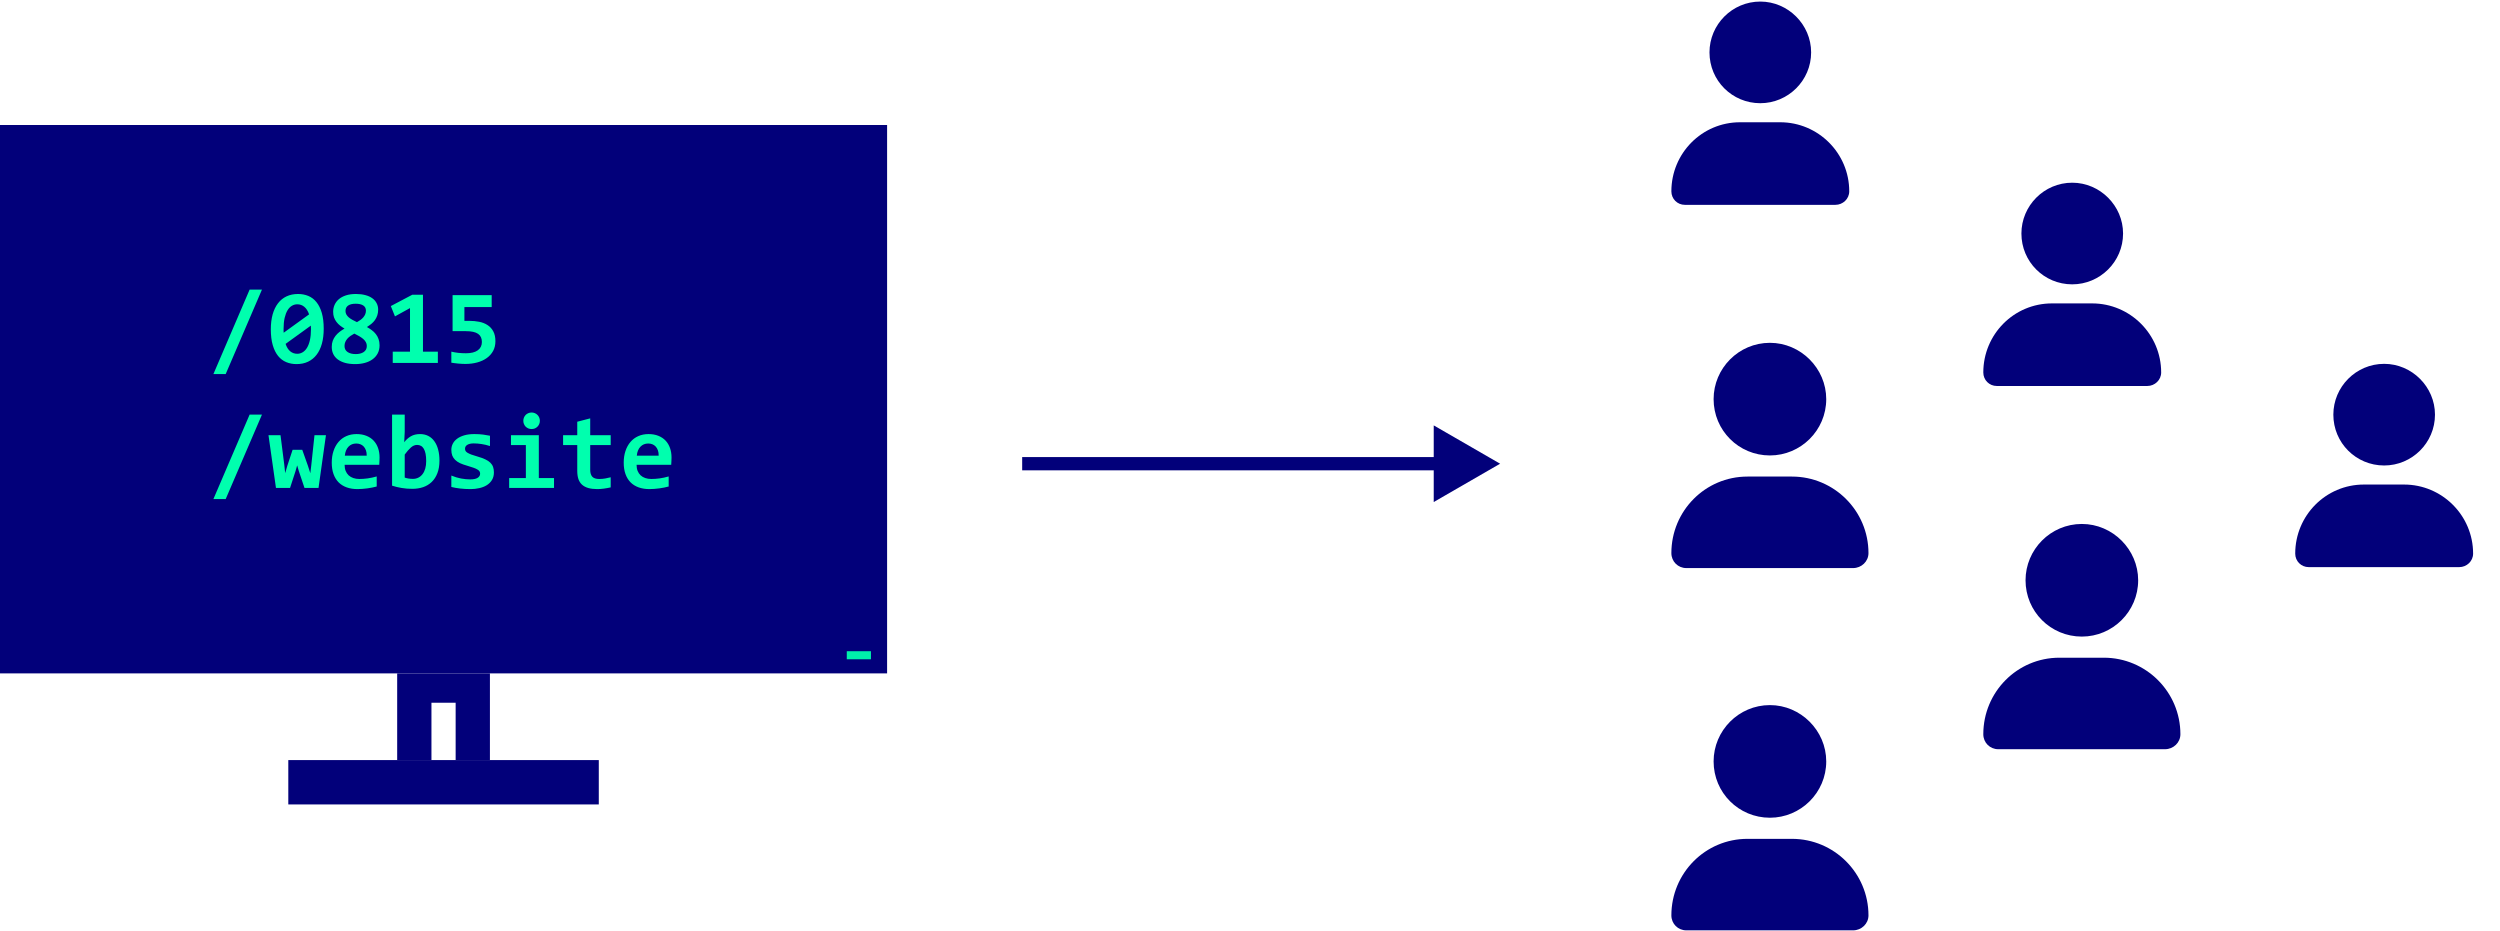 <svg xmlns="http://www.w3.org/2000/svg" width="1240" height="462" viewBox="0 0 1240 462" fill="none"><rect y="62" width="440" height="272" fill="#02007A"></rect><rect x="143" y="377" width="154" height="22" fill="#02007A"></rect><rect x="420" y="323" width="12" height="4" fill="#00EFAB"></rect><path fill-rule="evenodd" clip-rule="evenodd" d="M243 334H197V377H243V334ZM226 348.554H214V377H226V348.554Z" fill="#02007A"></path><path d="M111.948 185.53H105.852L123.806 143.655H129.928L111.948 185.53ZM160.562 163.049C160.562 165.81 160.262 168.279 159.662 170.457C159.062 172.635 158.179 174.478 157.013 175.987C155.864 177.479 154.458 178.62 152.794 179.408C151.131 180.197 149.228 180.592 147.084 180.592C145.232 180.592 143.526 180.266 141.965 179.614C140.405 178.963 139.059 177.942 137.927 176.553C136.795 175.147 135.912 173.355 135.278 171.177C134.643 169 134.326 166.393 134.326 163.358C134.326 160.597 134.626 158.128 135.226 155.95C135.844 153.772 136.727 151.937 137.876 150.446C139.025 148.937 140.439 147.788 142.12 146.999C143.8 146.21 145.704 145.816 147.83 145.816C149.682 145.816 151.388 146.141 152.949 146.793C154.509 147.445 155.847 148.465 156.961 149.854C158.093 151.243 158.976 153.026 159.611 155.204C160.245 157.382 160.562 159.997 160.562 163.049ZM140.654 163.152C140.654 163.495 140.654 163.821 140.654 164.13C140.654 164.421 140.671 164.721 140.705 165.03L153.309 155.924C152.709 154.227 151.911 152.975 150.917 152.169C149.939 151.346 148.782 150.934 147.444 150.934C146.484 150.934 145.592 151.183 144.769 151.68C143.946 152.16 143.226 152.906 142.609 153.918C142.008 154.93 141.528 156.199 141.168 157.725C140.825 159.251 140.654 161.06 140.654 163.152ZM154.235 163.255C154.235 162.964 154.226 162.672 154.209 162.381C154.192 162.072 154.183 161.78 154.183 161.506L141.657 170.56C142.206 172.223 142.977 173.458 143.972 174.264C144.966 175.07 146.124 175.473 147.444 175.473C148.404 175.473 149.296 175.224 150.119 174.727C150.96 174.23 151.68 173.484 152.28 172.489C152.897 171.477 153.377 170.209 153.72 168.682C154.063 167.139 154.235 165.33 154.235 163.255ZM181.989 162.2C182.829 162.663 183.626 163.178 184.381 163.744C185.152 164.293 185.821 164.936 186.387 165.673C186.97 166.393 187.425 167.216 187.75 168.142C188.093 169.051 188.265 170.089 188.265 171.255C188.265 172.781 187.956 174.127 187.339 175.293C186.721 176.459 185.864 177.436 184.767 178.225C183.686 179.014 182.409 179.606 180.934 180C179.477 180.394 177.899 180.592 176.201 180.592C174.315 180.592 172.643 180.394 171.185 180C169.745 179.588 168.528 179.014 167.533 178.277C166.556 177.539 165.81 176.648 165.295 175.602C164.798 174.556 164.549 173.389 164.549 172.103C164.549 170.954 164.712 169.934 165.038 169.042C165.381 168.134 165.844 167.311 166.427 166.573C167.01 165.836 167.679 165.176 168.433 164.593C169.205 164.01 170.019 163.469 170.877 162.972C170.105 162.526 169.376 162.038 168.69 161.506C168.022 160.974 167.43 160.374 166.916 159.705C166.401 159.037 165.99 158.291 165.681 157.468C165.389 156.645 165.244 155.71 165.244 154.664C165.244 153.446 165.475 152.306 165.938 151.243C166.418 150.163 167.121 149.22 168.047 148.414C168.991 147.608 170.165 146.973 171.571 146.51C172.995 146.047 174.658 145.816 176.561 145.816C178.31 145.816 179.871 146.004 181.243 146.382C182.615 146.742 183.763 147.265 184.689 147.951C185.633 148.636 186.344 149.46 186.824 150.42C187.322 151.363 187.57 152.409 187.57 153.558C187.57 154.621 187.425 155.581 187.133 156.439C186.842 157.296 186.447 158.076 185.95 158.779C185.453 159.465 184.861 160.091 184.175 160.657C183.489 161.206 182.76 161.72 181.989 162.2ZM177.05 159.783C177.667 159.44 178.242 159.08 178.773 158.702C179.322 158.308 179.794 157.879 180.188 157.416C180.583 156.953 180.9 156.447 181.14 155.899C181.38 155.35 181.5 154.741 181.5 154.072C181.5 152.958 181.063 152.109 180.188 151.526C179.314 150.943 178.053 150.651 176.407 150.651C174.795 150.651 173.552 150.951 172.677 151.552C171.803 152.152 171.366 153.052 171.366 154.252C171.366 154.904 171.511 155.487 171.803 156.002C172.094 156.516 172.497 156.996 173.012 157.442C173.526 157.871 174.126 158.274 174.812 158.651C175.515 159.028 176.261 159.405 177.05 159.783ZM175.738 165.467C175.069 165.827 174.435 166.213 173.835 166.625C173.252 167.036 172.737 167.491 172.292 167.988C171.863 168.485 171.52 169.034 171.263 169.634C171.005 170.217 170.877 170.877 170.877 171.615C170.877 172.918 171.383 173.912 172.394 174.598C173.406 175.284 174.744 175.627 176.407 175.627C177.162 175.627 177.873 175.55 178.542 175.396C179.211 175.241 179.794 175.001 180.291 174.676C180.805 174.35 181.208 173.938 181.5 173.441C181.791 172.926 181.937 172.318 181.937 171.615C181.937 170.894 181.774 170.251 181.449 169.686C181.123 169.103 180.677 168.571 180.111 168.091C179.545 167.611 178.885 167.156 178.13 166.728C177.376 166.299 176.579 165.879 175.738 165.467ZM194.798 180V174.418H203.364V152.812L195.904 156.927L193.846 151.809L204.521 146.176H209.794V174.418H217.176V180H194.798ZM245.727 169.248C245.727 171.049 245.35 172.652 244.596 174.058C243.841 175.447 242.795 176.622 241.458 177.582C240.12 178.542 238.542 179.271 236.725 179.769C234.907 180.266 232.935 180.514 230.809 180.514C230.277 180.514 229.711 180.497 229.111 180.463C228.511 180.429 227.902 180.386 227.285 180.334C226.668 180.283 226.067 180.214 225.484 180.129C224.901 180.06 224.361 179.983 223.864 179.897V174.418C224.841 174.658 225.964 174.856 227.233 175.01C228.502 175.147 229.797 175.216 231.117 175.216C233.69 175.216 235.644 174.727 236.982 173.75C238.337 172.755 239.014 171.383 239.014 169.634C239.014 167.816 238.388 166.47 237.136 165.596C235.885 164.704 233.861 164.258 231.066 164.258H224.481V146.382H243.875V152.298H230.346V159.14H232.764C234.478 159.14 236.116 159.294 237.676 159.603C239.237 159.911 240.609 160.451 241.792 161.223C242.992 161.978 243.944 163.006 244.647 164.31C245.367 165.613 245.727 167.259 245.727 169.248ZM111.948 247.53H105.852L123.806 205.655H129.928L111.948 247.53ZM157.99 242H151.02L148.242 233.718L147.393 230.837L146.544 233.795L143.869 242H136.873L133.169 215.867H139.136L141.014 230.631L141.451 234.669L142.506 231.042L145.129 223.094H149.914L152.717 230.991L153.926 234.721L154.415 230.579L155.984 215.867H161.668L157.99 242ZM188.265 226.927C188.265 227.356 188.248 227.913 188.213 228.599C188.196 229.285 188.162 229.928 188.11 230.528H170.928C170.928 231.677 171.1 232.689 171.443 233.563C171.803 234.438 172.3 235.175 172.935 235.775C173.586 236.358 174.358 236.804 175.25 237.113C176.158 237.422 177.162 237.576 178.259 237.576C179.528 237.576 180.883 237.482 182.323 237.293C183.781 237.087 185.29 236.761 186.85 236.315V241.306C186.181 241.494 185.453 241.666 184.664 241.82C183.875 241.974 183.069 242.111 182.246 242.231C181.423 242.352 180.591 242.437 179.751 242.489C178.911 242.557 178.096 242.592 177.307 242.592C175.318 242.592 173.535 242.309 171.957 241.743C170.38 241.177 169.042 240.345 167.945 239.248C166.847 238.133 166.007 236.761 165.424 235.132C164.841 233.503 164.549 231.617 164.549 229.473C164.549 227.347 164.841 225.418 165.424 223.686C166.007 221.937 166.83 220.445 167.893 219.21C168.956 217.959 170.242 216.998 171.751 216.33C173.278 215.644 174.975 215.301 176.844 215.301C178.696 215.301 180.334 215.592 181.757 216.175C183.18 216.741 184.372 217.539 185.333 218.567C186.293 219.596 187.022 220.822 187.519 222.246C188.016 223.669 188.265 225.229 188.265 226.927ZM181.886 226.027C181.903 224.998 181.774 224.106 181.5 223.352C181.226 222.58 180.848 221.946 180.368 221.448C179.905 220.951 179.356 220.582 178.722 220.342C178.105 220.102 177.436 219.982 176.716 219.982C175.138 219.982 173.843 220.514 172.832 221.577C171.82 222.623 171.22 224.106 171.031 226.027H181.886ZM217.974 228.47C217.974 230.871 217.631 232.946 216.945 234.695C216.276 236.444 215.333 237.902 214.115 239.068C212.915 240.217 211.492 241.074 209.845 241.64C208.199 242.189 206.407 242.463 204.47 242.463C202.566 242.463 200.791 242.317 199.145 242.026C197.516 241.751 195.956 241.374 194.464 240.894V205.655H200.74V214.195L200.483 219.339C201.426 218.122 202.523 217.144 203.775 216.407C205.044 215.669 206.562 215.301 208.328 215.301C209.871 215.301 211.243 215.609 212.443 216.227C213.644 216.844 214.647 217.727 215.453 218.876C216.276 220.008 216.902 221.388 217.33 223.017C217.759 224.629 217.974 226.447 217.974 228.47ZM211.389 228.728C211.389 227.287 211.286 226.061 211.08 225.049C210.874 224.038 210.574 223.206 210.18 222.554C209.803 221.903 209.331 221.431 208.765 221.14C208.216 220.831 207.582 220.677 206.862 220.677C205.799 220.677 204.778 221.105 203.801 221.963C202.841 222.82 201.82 223.986 200.74 225.461V236.881C201.237 237.07 201.846 237.224 202.566 237.344C203.304 237.464 204.049 237.524 204.804 237.524C205.799 237.524 206.699 237.319 207.505 236.907C208.328 236.496 209.022 235.912 209.588 235.158C210.171 234.403 210.617 233.486 210.926 232.406C211.234 231.308 211.389 230.082 211.389 228.728ZM244.981 234.309C244.981 235.801 244.647 237.079 243.978 238.142C243.327 239.188 242.452 240.045 241.355 240.714C240.274 241.366 239.04 241.837 237.651 242.129C236.279 242.437 234.873 242.592 233.432 242.592C231.512 242.592 229.78 242.497 228.237 242.309C226.693 242.137 225.236 241.88 223.864 241.537V235.878C225.476 236.547 227.079 237.036 228.674 237.344C230.286 237.636 231.803 237.782 233.227 237.782C234.873 237.782 236.099 237.524 236.905 237.01C237.728 236.478 238.139 235.792 238.139 234.952C238.139 234.558 238.054 234.198 237.882 233.872C237.711 233.546 237.385 233.237 236.905 232.946C236.442 232.637 235.782 232.329 234.924 232.02C234.067 231.694 232.944 231.334 231.555 230.94C230.269 230.579 229.137 230.177 228.159 229.731C227.199 229.268 226.402 228.728 225.767 228.11C225.133 227.493 224.653 226.781 224.327 225.975C224.018 225.152 223.864 224.192 223.864 223.094C223.864 222.031 224.104 221.028 224.584 220.085C225.064 219.142 225.776 218.319 226.719 217.616C227.679 216.895 228.871 216.33 230.294 215.918C231.718 215.506 233.381 215.301 235.284 215.301C236.931 215.301 238.388 215.386 239.657 215.558C240.926 215.729 242.049 215.918 243.027 216.124V221.242C241.535 220.762 240.129 220.428 238.808 220.239C237.505 220.034 236.21 219.931 234.924 219.931C233.638 219.931 232.601 220.162 231.812 220.625C231.04 221.088 230.654 221.731 230.654 222.554C230.654 222.949 230.732 223.3 230.886 223.609C231.04 223.918 231.34 224.218 231.786 224.509C232.249 224.801 232.884 225.109 233.69 225.435C234.513 225.744 235.593 226.087 236.931 226.464C238.44 226.893 239.709 227.356 240.737 227.853C241.766 228.333 242.589 228.882 243.207 229.499C243.841 230.117 244.296 230.82 244.57 231.608C244.844 232.397 244.981 233.297 244.981 234.309ZM267.771 208.716C267.771 209.282 267.668 209.813 267.462 210.311C267.257 210.808 266.965 211.245 266.588 211.622C266.228 211.983 265.799 212.274 265.302 212.497C264.804 212.703 264.264 212.806 263.681 212.806C263.098 212.806 262.55 212.703 262.035 212.497C261.538 212.274 261.101 211.983 260.723 211.622C260.363 211.245 260.08 210.808 259.874 210.311C259.669 209.813 259.566 209.282 259.566 208.716C259.566 208.15 259.669 207.618 259.874 207.121C260.08 206.624 260.363 206.187 260.723 205.809C261.101 205.432 261.538 205.141 262.035 204.935C262.55 204.712 263.098 204.6 263.681 204.6C264.264 204.6 264.804 204.712 265.302 204.935C265.799 205.141 266.228 205.432 266.588 205.809C266.965 206.187 267.257 206.624 267.462 207.121C267.668 207.618 267.771 208.15 267.771 208.716ZM260.826 220.754H253.444V215.867H267.257V237.113H274.793V242H252.544V237.113H260.826V220.754ZM302.907 241.743C301.775 242 300.635 242.206 299.486 242.36C298.337 242.514 297.248 242.592 296.219 242.592C294.505 242.592 293.021 242.412 291.77 242.051C290.535 241.691 289.506 241.143 288.683 240.405C287.877 239.668 287.277 238.733 286.882 237.602C286.505 236.453 286.317 235.089 286.317 233.512V220.754H279.294V215.867H286.317V209.179L292.747 207.507V215.867H302.907V220.754H292.747V233.049C292.747 234.541 293.09 235.672 293.776 236.444C294.462 237.199 295.611 237.576 297.223 237.576C298.251 237.576 299.255 237.49 300.232 237.319C301.209 237.147 302.101 236.95 302.907 236.727V241.743ZM333.079 226.927C333.079 227.356 333.062 227.913 333.027 228.599C333.01 229.285 332.976 229.928 332.925 230.528H315.742C315.742 231.677 315.914 232.689 316.257 233.563C316.617 234.438 317.114 235.175 317.749 235.775C318.4 236.358 319.172 236.804 320.064 237.113C320.972 237.422 321.976 237.576 323.073 237.576C324.342 237.576 325.697 237.482 327.137 237.293C328.595 237.087 330.104 236.761 331.664 236.315V241.306C330.995 241.494 330.267 241.666 329.478 241.82C328.689 241.974 327.883 242.111 327.06 242.231C326.237 242.352 325.405 242.437 324.565 242.489C323.725 242.557 322.91 242.592 322.121 242.592C320.132 242.592 318.349 242.309 316.771 241.743C315.194 241.177 313.856 240.345 312.759 239.248C311.661 238.133 310.821 236.761 310.238 235.132C309.655 233.503 309.363 231.617 309.363 229.473C309.363 227.347 309.655 225.418 310.238 223.686C310.821 221.937 311.644 220.445 312.707 219.21C313.77 217.959 315.056 216.998 316.565 216.33C318.092 215.644 319.789 215.301 321.658 215.301C323.51 215.301 325.148 215.592 326.571 216.175C327.994 216.741 329.186 217.539 330.147 218.567C331.107 219.596 331.836 220.822 332.333 222.246C332.83 223.669 333.079 225.229 333.079 226.927ZM326.7 226.027C326.717 224.998 326.588 224.106 326.314 223.352C326.04 222.58 325.662 221.946 325.182 221.448C324.719 220.951 324.171 220.582 323.536 220.342C322.919 220.102 322.25 219.982 321.53 219.982C319.952 219.982 318.657 220.514 317.646 221.577C316.634 222.623 316.034 224.106 315.845 226.027H326.7Z" fill="#00FFAE"></path><path d="M744.053 230L711.129 210.991V249.009L744.053 230ZM507 233.292H714.421V226.708H507V233.292Z" fill="#02007A"></path><path d="M1027.83 141.034C1041.62 141.034 1053.04 129.809 1053.04 115.827C1053.04 102.042 1041.62 90.62 1027.83 90.62C1013.85 90.62 1002.62 102.042 1002.62 115.827C1002.62 129.809 1013.85 141.034 1027.83 141.034ZM1037.68 150.487H1017.79C998.882 150.487 983.719 165.847 983.719 184.753C983.719 188.494 986.673 191.448 990.414 191.448H1065.05C1068.79 191.448 1071.94 188.494 1071.94 184.753C1071.94 165.847 1056.58 150.487 1037.68 150.487Z" fill="#02007A"></path><path d="M1032.6 315.747C1047.88 315.747 1060.53 303.308 1060.53 287.814C1060.53 272.539 1047.88 259.882 1032.6 259.882C1017.11 259.882 1004.67 272.539 1004.67 287.814C1004.67 303.308 1017.11 315.747 1032.6 315.747ZM1043.51 326.221H1021.47C1000.52 326.221 983.719 343.242 983.719 364.191C983.719 368.337 986.992 371.611 991.138 371.611H1073.84C1077.99 371.611 1081.48 368.337 1081.48 364.191C1081.48 343.242 1064.46 326.221 1043.51 326.221Z" fill="#02007A"></path><path d="M873.112 51.19C886.897 51.19 898.319 39.965 898.319 25.983C898.319 12.198 886.897 0.776 873.112 0.776C859.13 0.776 847.905 12.198 847.905 25.983C847.905 39.965 859.13 51.19 873.112 51.19ZM882.959 60.642H863.069C844.164 60.642 829 76.003 829 94.908C829 98.65 831.954 101.603 835.696 101.603H910.332C914.073 101.603 917.224 98.65 917.224 94.908C917.224 76.003 901.864 60.642 882.959 60.642Z" fill="#02007A"></path><path d="M877.881 405.592C893.156 405.592 905.813 393.154 905.813 377.66C905.813 362.385 893.156 349.728 877.881 349.728C862.387 349.728 849.949 362.385 849.949 377.66C849.949 393.154 862.387 405.592 877.881 405.592ZM888.792 416.067H866.752C845.803 416.067 829 433.088 829 454.037C829 458.183 832.273 461.456 836.419 461.456H919.124C923.271 461.456 926.762 458.183 926.762 454.037C926.762 433.088 909.741 416.067 888.792 416.067Z" fill="#02007A"></path><path d="M877.881 225.902C893.156 225.902 905.813 213.463 905.813 197.97C905.813 182.694 893.156 170.038 877.881 170.038C862.387 170.038 849.949 182.694 849.949 197.97C849.949 213.463 862.387 225.902 877.881 225.902ZM888.792 236.376H866.752C845.803 236.376 829 253.397 829 274.346C829 278.493 832.273 281.766 836.419 281.766H919.124C923.271 281.766 926.762 278.493 926.762 274.346C926.762 253.397 909.741 236.376 888.792 236.376Z" fill="#02007A"></path><path d="M1182.55 230.88C1196.33 230.88 1207.75 219.655 1207.75 205.673C1207.75 191.888 1196.33 180.466 1182.55 180.466C1168.56 180.466 1157.34 191.888 1157.34 205.673C1157.34 219.655 1168.56 230.88 1182.55 230.88ZM1192.39 240.333H1172.5C1153.6 240.333 1138.43 255.693 1138.43 274.598C1138.43 278.34 1141.39 281.294 1145.13 281.294H1219.77C1223.51 281.294 1226.66 278.34 1226.66 274.598C1226.66 255.693 1211.3 240.333 1192.39 240.333Z" fill="#02007A"></path></svg>